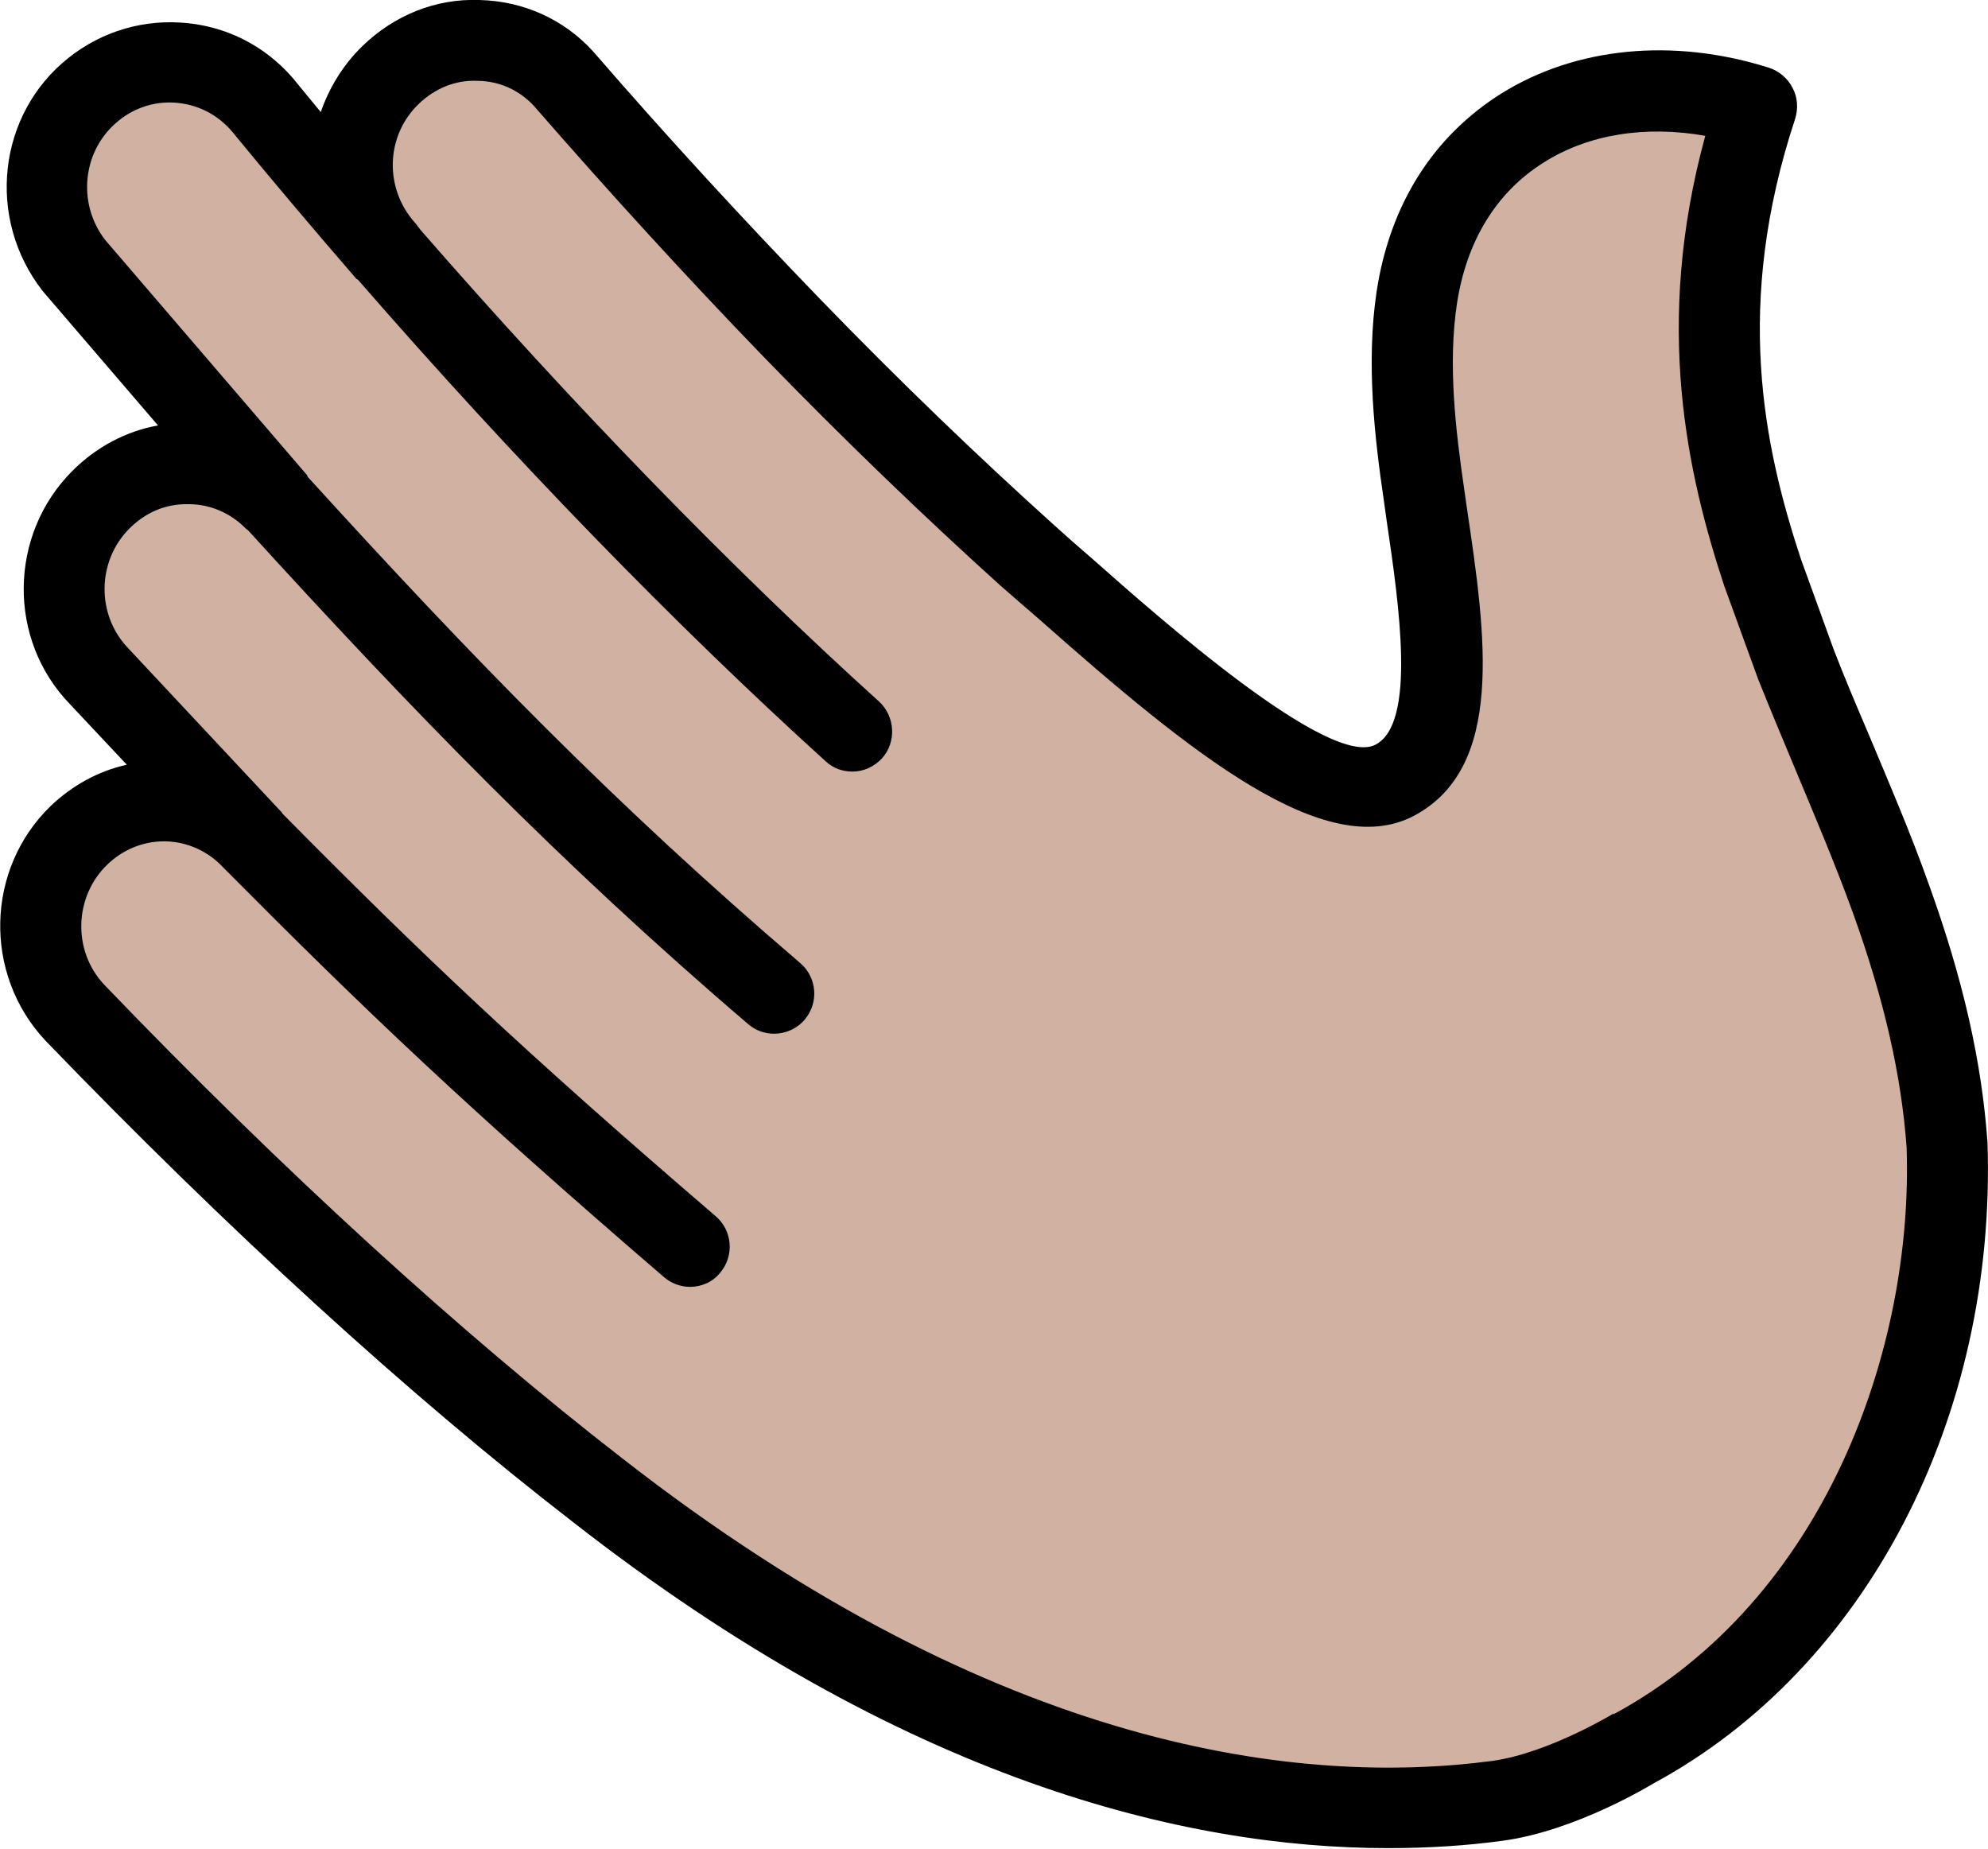 <?xml version="1.0" encoding="UTF-8"?><svg id="_レイヤー_2" xmlns="http://www.w3.org/2000/svg" viewBox="0 0 37.62 34.98"><defs><style>.cls-1{fill:#d0b1a2;}.cls-1,.cls-2{stroke-width:0px;}.cls-2{fill:#000;}</style></defs><g id="_レイヤー_1-2"><path class="cls-1" d="M26.4,14.75c-1.53.8-5.06-2.62-6.97-4.27h0c-1.42-1.27-2.91-2.72-4.45-4.3-1.41-1.45-2.85-3.02-4.29-4.69-.89-.94-2.36-.98-3.29-.07-.91.89-.96,2.34-.12,3.29l.04.05s0,0,0,.01c-.02-.02-.04-.04-.05-.06-.72-.83-1.54-1.8-2.22-2.63h0c-.8-1.03-2.26-1.2-3.27-.39-1.01.81-1.18,2.3-.38,3.32l3.82,4.46c-.9-.93-2.38-.93-3.3-.02-.92.92-.93,2.41-.03,3.35l2.9,3.1c-.89-.95-2.36-.99-3.29-.09s-.97,2.4-.09,3.35h0c3.41,3.54,6.81,6.65,9.9,9.04h0c7.31,5.71,13.24,6.39,17.04,5.88,1.26-.17,2.6-1,2.6-1,4.05-2.19,6.06-6.99,5.91-11.41-.12-1.67-.53-3.19-1.05-4.65-.55-1.53-1.22-2.99-1.81-4.47l-.63-1.73c-.86-2.6-1.25-5.37-.11-8.81-2.95-.92-5.93.36-6.43,3.62-.19,1.22-.04,2.51.14,3.74.32,2.24.76,4.7-.56,5.39Z"/><path class="cls-2" d="M37.61,21.61c-.11-1.53-.46-3.07-1.1-4.85-.35-.99-.76-1.94-1.15-2.87-.23-.54-.46-1.08-.66-1.6l-.62-1.71c-.71-2.15-1.27-4.82-.11-8.33.06-.19.05-.41-.05-.59-.09-.18-.26-.32-.45-.38-1.81-.57-3.65-.39-5.06.49-1.29.81-2.11,2.1-2.36,3.75-.2,1.34-.04,2.75.14,3.97l.05.36c.24,1.62.56,3.84-.21,4.24-.87.46-4.12-2.42-5.34-3.5-.28-.24-.54-.47-.76-.67-1.41-1.27-2.9-2.7-4.41-4.26-1.43-1.48-2.87-3.04-4.29-4.68C10.67.36,9.9.02,9.07,0c-.83-.03-1.61.29-2.21.87-.37.36-.63.79-.79,1.25-.15-.18-.29-.35-.42-.51-.51-.66-1.25-1.08-2.08-1.17-.82-.09-1.63.14-2.28.66C-.04,2.16-.27,4.13.81,5.51l2.18,2.54c-.61.11-1.17.41-1.62.86-1.21,1.21-1.23,3.19-.05,4.41l1.08,1.15c-.54.12-1.03.39-1.44.78-1.23,1.19-1.28,3.17-.11,4.43,3.45,3.58,6.9,6.73,9.98,9.11,6.28,4.91,11.61,6.18,15.44,6.18.79,0,1.51-.05,2.17-.14,1.4-.19,2.84-1.08,2.86-1.09,4.01-2.17,6.49-6.92,6.31-12.14ZM30.54,32.42s-1.23.75-2.3.9c-3.57.47-9.31-.14-16.47-5.73-3.02-2.34-6.42-5.44-9.8-8.96-.6-.64-.57-1.66.06-2.27.29-.28.67-.44,1.07-.44.01,0,.03,0,.04,0,.41.01.8.19,1.08.49h0s.02.02.03.03c2.66,2.68,4.59,4.52,8.32,7.73.14.12.32.18.49.18.21,0,.43-.09.57-.27.27-.32.23-.8-.09-1.07-3.68-3.16-5.59-4.98-8.2-7.62,0,0,0-.02-.01-.02,0,0,0,0,0,0l-2.9-3.1c-.61-.63-.6-1.65.02-2.27.3-.3.68-.47,1.12-.46.41,0,.8.17,1.09.47,0,0,.02.01.03.02,3.09,3.39,5.89,6.29,9.47,9.35.14.12.31.18.49.18.21,0,.43-.09.58-.27.27-.32.23-.8-.09-1.07-3.53-3.02-6.19-5.76-9.32-9.2,0,0,0-.02-.01-.03L1.99,4.54c-.54-.7-.43-1.71.26-2.26.32-.26.73-.38,1.14-.33.42.05.79.26,1.06.61.68.83,1.51,1.81,2.28,2.7.01.02.03.02.05.04h0c2.94,3.38,6,6.53,8.85,9.11.14.13.32.19.5.19.21,0,.41-.09.56-.25.28-.31.25-.8-.06-1.08-2.8-2.53-5.8-5.62-8.69-8.94,0-.01-.02-.03-.03-.04-.01-.02-.06-.08-.07-.09-.57-.65-.54-1.63.08-2.23.3-.29.69-.46,1.11-.44.42,0,.8.18,1.07.47,1.42,1.63,2.87,3.22,4.32,4.72,1.54,1.59,3.05,3.04,4.5,4.35.23.2.48.42.76.66,2.88,2.55,5.4,4.58,7.07,3.71h0c1.73-.91,1.37-3.4,1.01-5.82l-.05-.35c-.17-1.16-.31-2.39-.14-3.52.18-1.19.75-2.12,1.65-2.68.84-.53,1.92-.7,3.05-.5-.98,3.58-.34,6.4.36,8.52l.64,1.76c.22.55.45,1.1.68,1.65.38.91.78,1.85,1.12,2.79.59,1.64.91,3.06,1.01,4.42.13,3.78-1.52,8.55-5.55,10.73Z"/></g></svg>